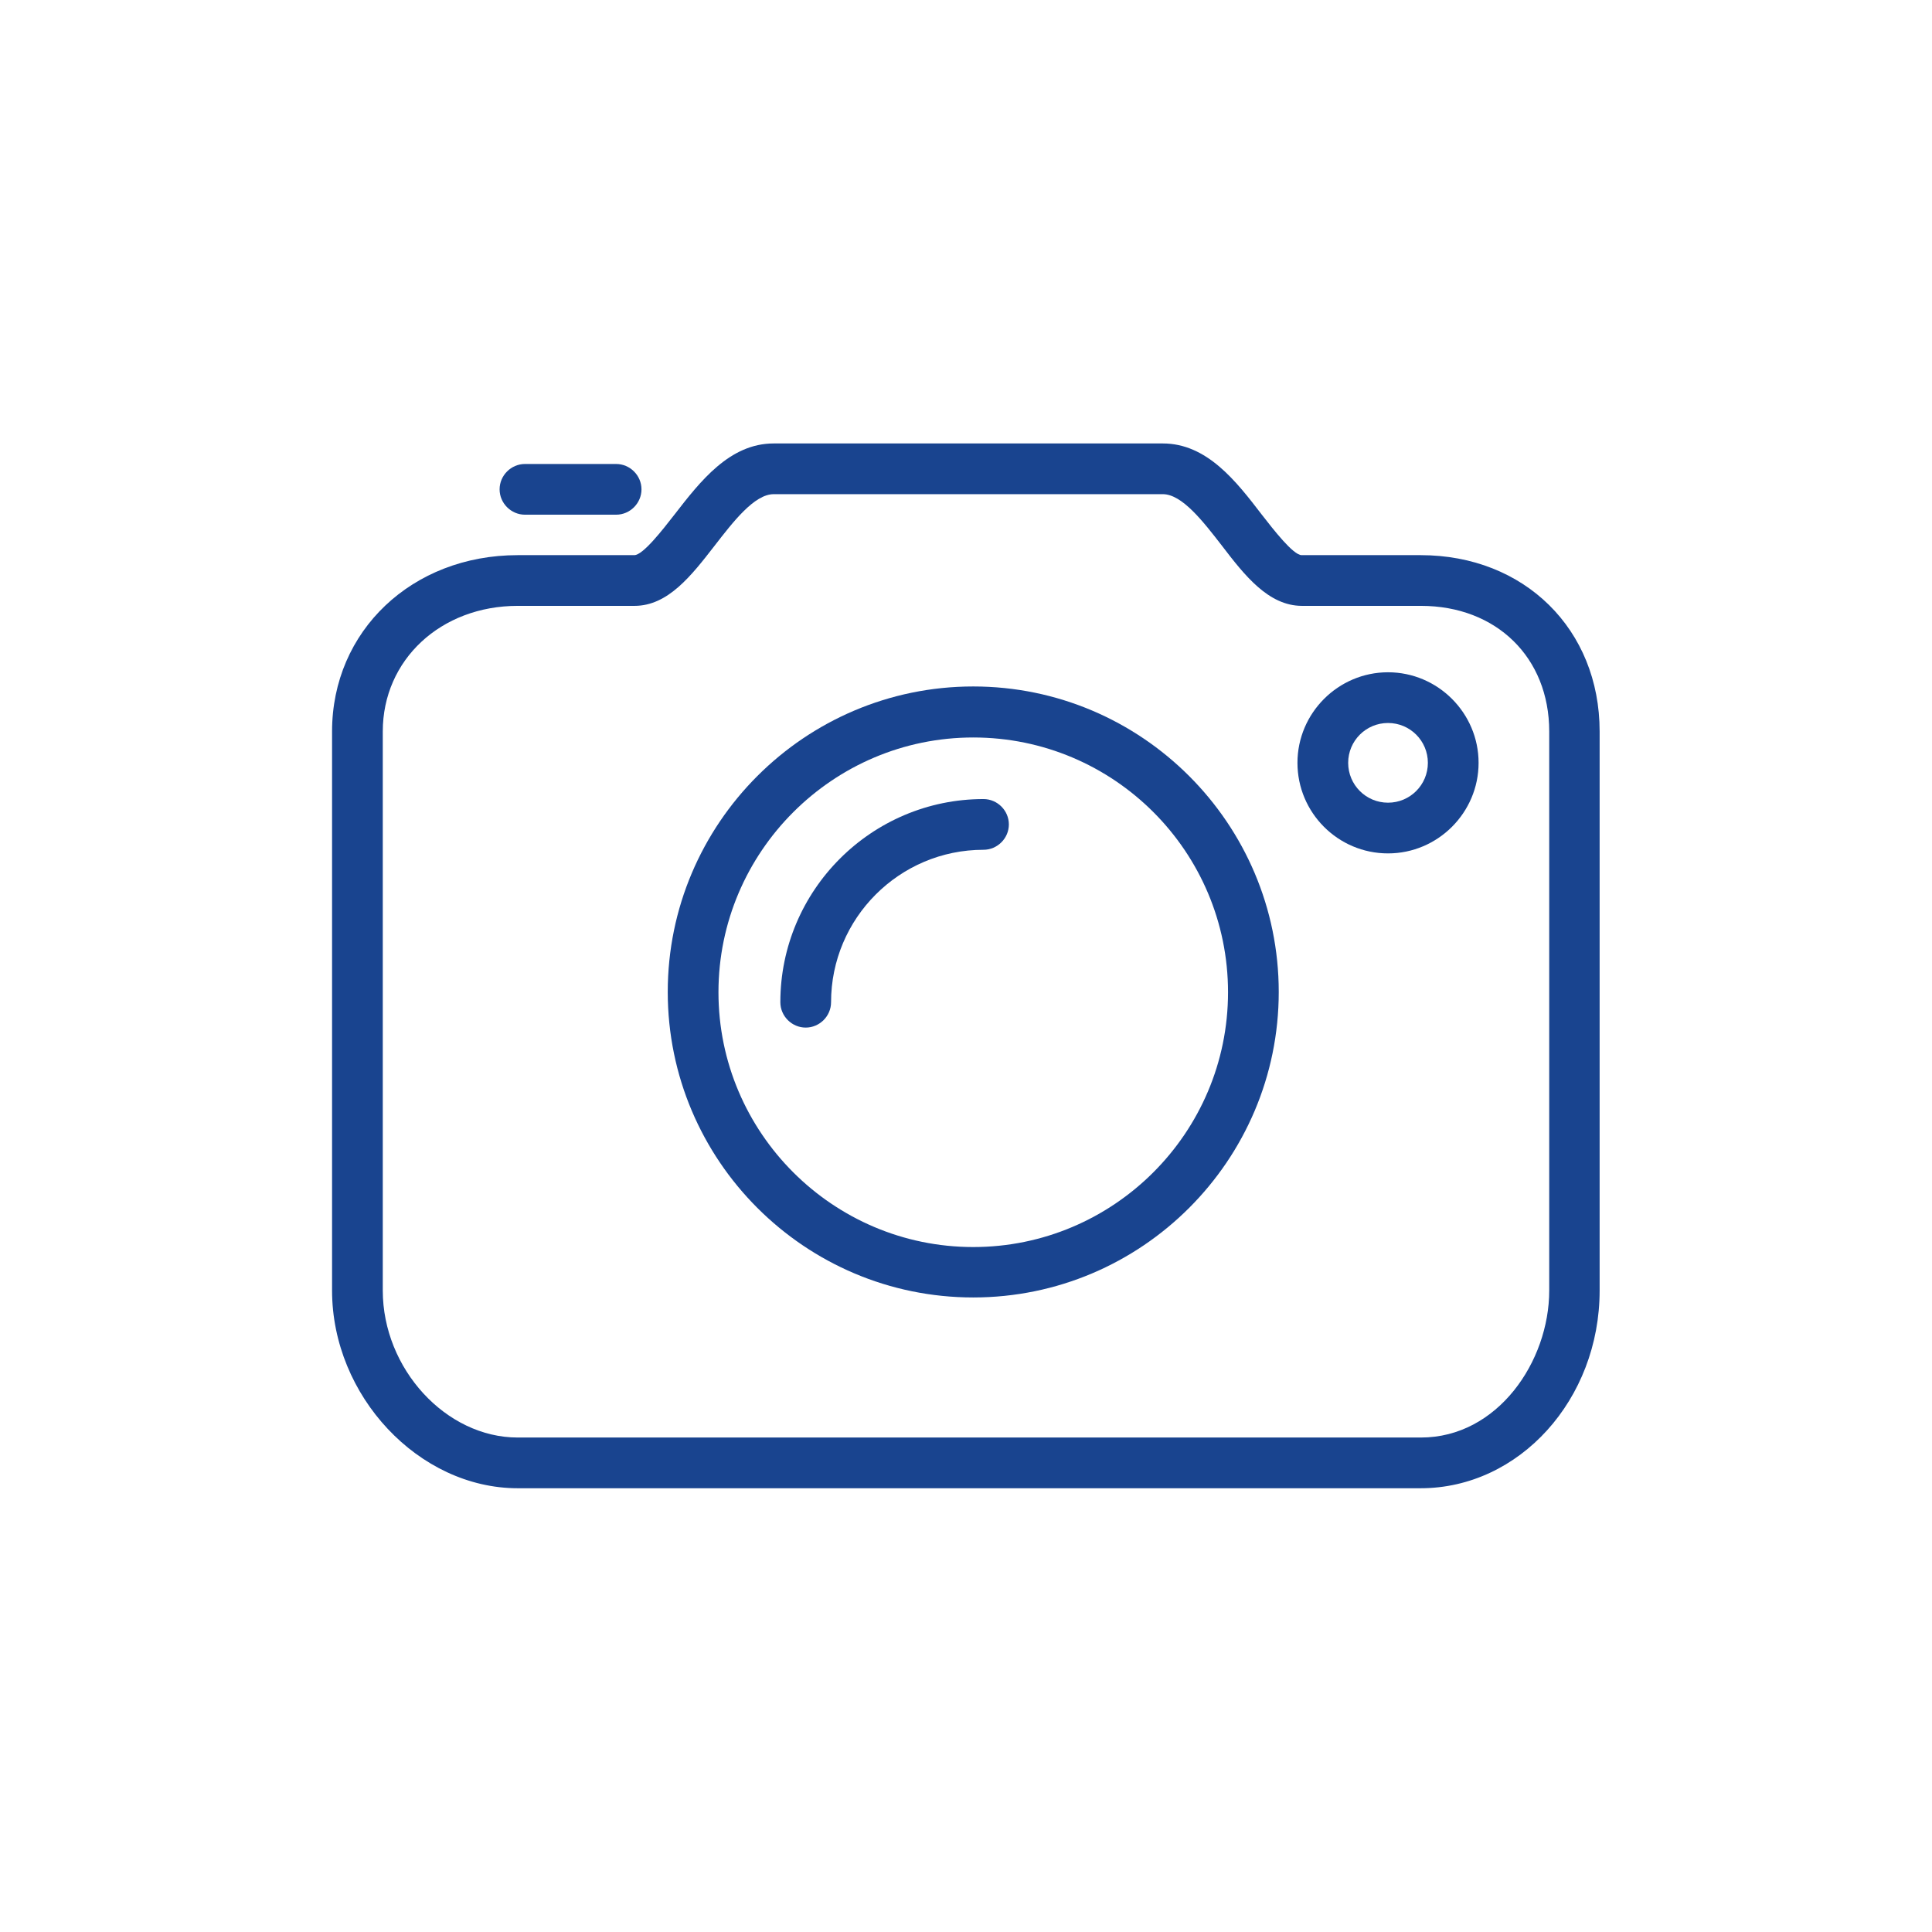 <?xml version="1.0" encoding="UTF-8"?>
<svg id="_レイヤー_1" data-name=" レイヤー 1" xmlns="http://www.w3.org/2000/svg" viewBox="0 0 64 64">
  <defs>
    <style>
      .cls-1 {
        fill: #19448f;
      }
    </style>
  </defs>
  <path class="cls-1" d="M32.24,42.98c-5.58,0-10.12-4.54-10.12-10.12s4.54-10.12,10.12-10.12,10.12,4.54,10.12,10.12-4.54,10.12-10.12,10.12ZM32.24,24.43c-4.65,0-8.44,3.79-8.44,8.44s3.79,8.44,8.44,8.44,8.44-3.78,8.44-8.44-3.78-8.44-8.44-8.44Z"/>
  <path class="cls-1" d="M45.98,28.27c-1.66,0-3-1.35-3-3s1.35-3,3-3,3,1.35,3,3-1.35,3-3,3ZM45.98,23.95c-.73,0-1.32.59-1.32,1.32s.59,1.32,1.32,1.32,1.32-.59,1.32-1.32-.59-1.32-1.32-1.32Z"/>
  <path class="cls-1" d="M47.07,49.3h-29.92c-3.28,0-6.15-3.06-6.15-6.55v-18.52c0-3.33,2.65-5.84,6.15-5.84h3.86c.29,0,.94-.84,1.33-1.34.86-1.11,1.83-2.36,3.29-2.36h12.89c1.46,0,2.43,1.25,3.28,2.36.39.5,1.04,1.34,1.32,1.34h3.94c3.44,0,5.93,2.46,5.93,5.84v18.52c0,3.61-2.66,6.55-5.93,6.55ZM17.15,20.07c-2.55,0-4.47,1.79-4.47,4.16v18.52c0,2.59,2.09,4.87,4.47,4.87h29.92c2.54,0,4.25-2.52,4.25-4.87v-18.52c0-2.45-1.75-4.16-4.25-4.16h-3.94c-1.11,0-1.9-1.01-2.65-1.99-.62-.8-1.32-1.71-1.96-1.71h-12.89c-.64,0-1.34.91-1.96,1.71-.76.98-1.54,1.99-2.65,1.99h-3.86Z"/>
  <path class="cls-1" d="M20.41,17.05h-3.02c-.46,0-.84-.38-.84-.84s.38-.84.84-.84h3.02c.46,0,.84.38.84.84s-.38.84-.84.84Z"/>
  <path class="cls-1" d="M26.69,34.04c-.46,0-.84-.38-.84-.84,0-3.71,3.02-6.73,6.73-6.73.46,0,.84.38.84.84s-.38.84-.84.84c-2.79,0-5.05,2.27-5.05,5.05,0,.46-.38.84-.84.84Z"/>
</svg>